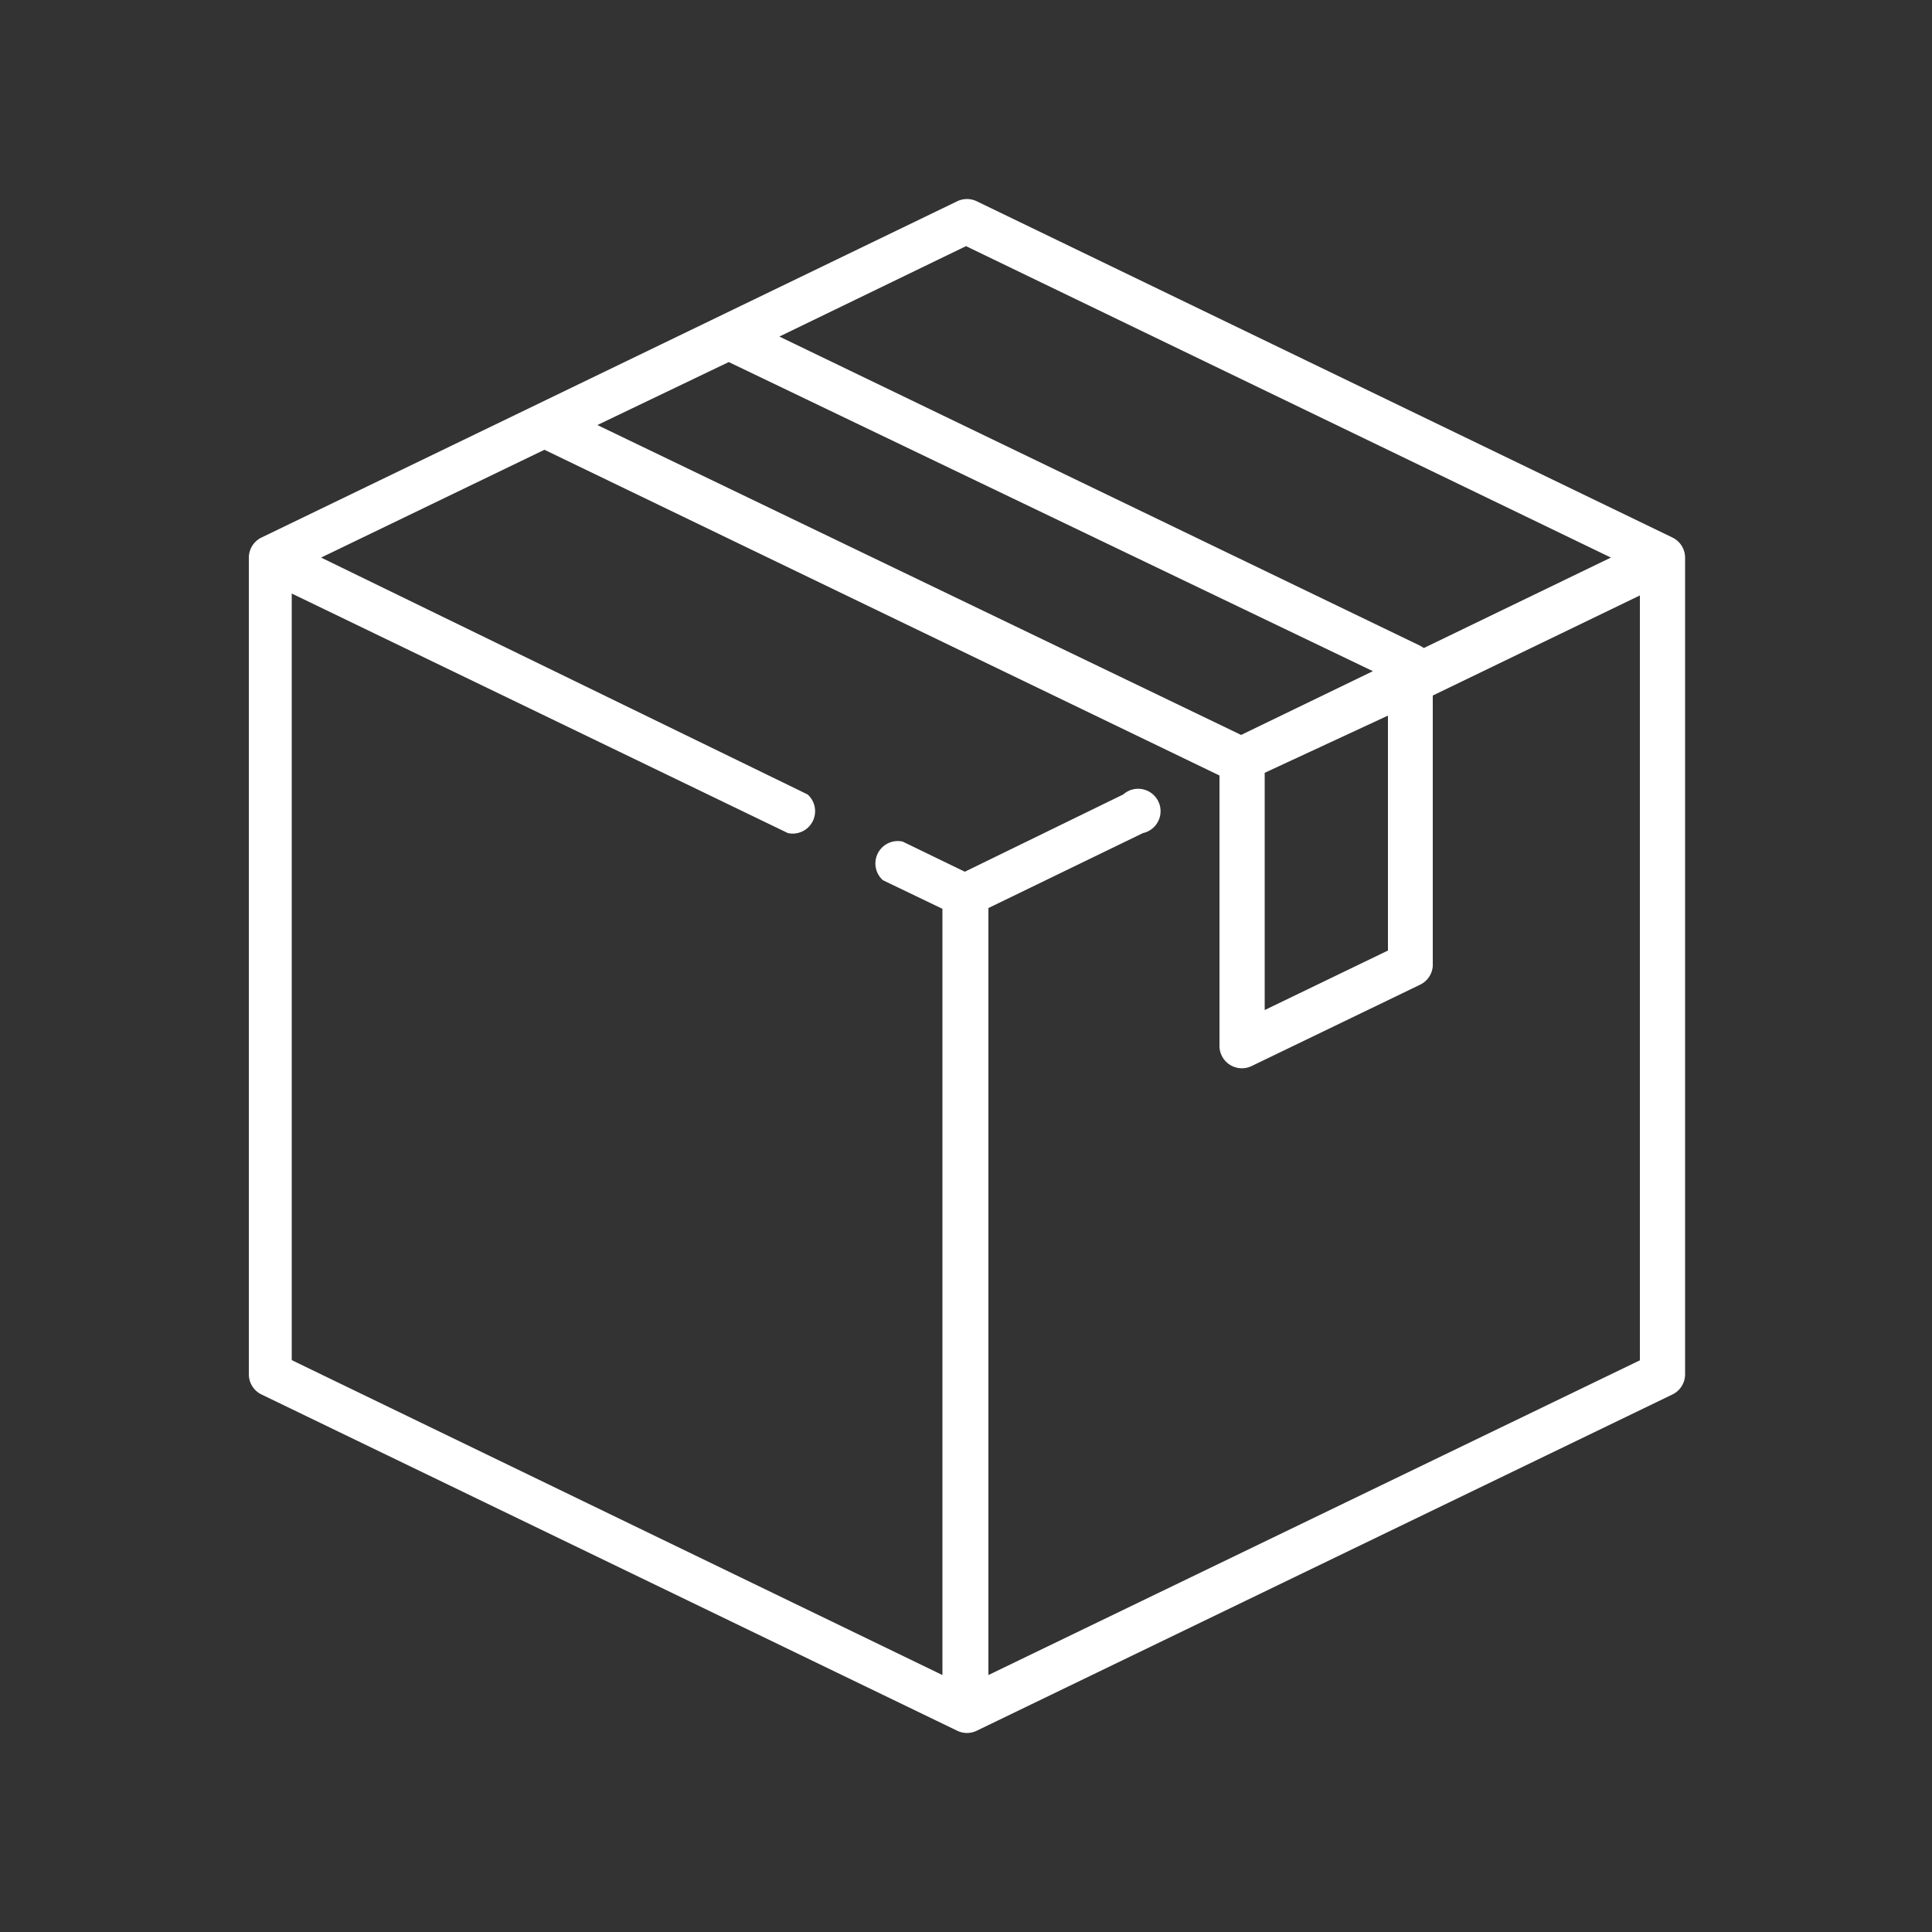 <svg id="Слой_1" data-name="Слой 1" xmlns="http://www.w3.org/2000/svg" viewBox="0 0 50 50"><rect x="0" y="0" width="50" height="50" fill="#333333" stroke="none"/><defs><style>.cls-1{fill:#fff;}</style></defs><title>icon-escrow-1-08</title><path class="cls-1" d="M43.28,13.91l-18-8.7a0.58,0.58,0,0,0-.51,0l-18,8.7a0.58,0.58,0,0,0-.33.52V35.57a0.58,0.58,0,0,0,.33.52l18,8.7a0.58,0.58,0,0,0,.51,0l18-8.7a0.58,0.58,0,0,0,.33-0.52V14.43A0.58,0.58,0,0,0,43.28,13.91ZM25,6.37l16.69,8.06-4.84,2.34-0.1-.06-16.58-8Zm-6.14,3,16.67,8-3.41,1.65L15.46,11Zm17.06,9.15V24.6l-3.19,1.54V20ZM42.45,35.2L25.58,43.35V23.5l4-1.94a0.58,0.58,0,1,0-.51-1l-4.1,2-1.61-.78a0.58,0.58,0,0,0-.51,1l1.54,0.74V43.35L7.55,35.2V15.36l12.84,6.2a0.58,0.58,0,0,0,.51-1L8.31,14.43l5.78-2.79,17.47,8.43h0v7a0.58,0.58,0,0,0,.83.52l4.35-2.1A0.58,0.58,0,0,0,37.08,25v-7l5.36-2.59V35.2h0Z"/></svg>